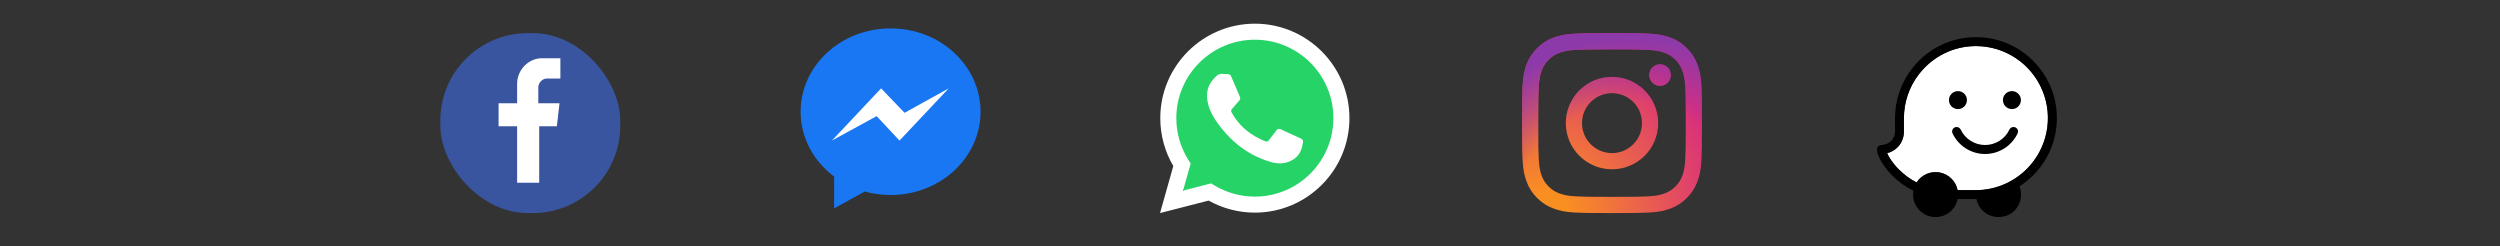 <svg width="264" height="26" viewBox="0 0 264 26" fill="none" xmlns="http://www.w3.org/2000/svg">
<rect x="0" y="0" width="264" height="26" fill="#333333" stroke="none"/>
<rect x="46.5" y="3.499" width="19" height="19" rx="9.226" fill="#3A559F"/>
<path d="M59.177 8.296V6.151H57.219C55.821 6.151 54.608 7.363 54.608 8.855V10.906H52.65V13.331H54.608V19.298H56.939V13.331H58.804L59.084 10.906H56.846V9.228C56.846 8.762 57.261 8.296 57.727 8.296H59.177Z" fill="white"/>
<ellipse cx="93.975" cy="12.331" rx="7.467" ry="6.126" fill="white"/>
<path d="M84.546 11.796C84.546 14.564 85.926 17.033 88.086 18.646V22L91.32 20.225C92.183 20.463 93.098 20.593 94.046 20.593C99.292 20.593 103.546 16.655 103.546 11.797C103.547 6.938 99.293 2.999 94.046 2.999C88.8 2.999 84.546 6.937 84.546 11.796ZM93.044 9.332L95.522 11.912L100.183 9.332L94.989 14.844L92.571 12.264L87.85 14.845L93.044 9.332Z" fill="#1977F3"/>
<path d="M141.408 12.5C141.408 17.419 137.419 21.407 132.5 21.407C127.719 19.943 123.592 24.595 123.592 12.5C123.592 7.58 127.58 3.592 132.5 3.592C137.419 3.592 141.408 7.58 141.408 12.5Z" fill="#25D366"/>
<path d="M122.5 22.5L123.901 17.531C123 16.002 122.526 14.263 122.526 12.477C122.526 6.976 127.006 2.5 132.513 2.5C138.02 2.5 142.5 6.976 142.5 12.477C142.5 17.978 138.02 22.453 132.513 22.453C130.797 22.453 129.117 22.014 127.63 21.181L122.5 22.5ZM127.893 19.366L128.198 19.552C129.494 20.343 130.986 20.761 132.513 20.761C137.086 20.761 140.806 17.044 140.806 12.477C140.806 7.909 137.086 4.193 132.513 4.193C127.94 4.193 124.22 7.909 124.22 12.477C124.22 14.068 124.673 15.614 125.529 16.946L125.735 17.267L124.929 20.128L127.893 19.366Z" fill="white"/>
<path d="M129.707 7.833L129.059 7.798C128.856 7.786 128.656 7.854 128.502 7.988C128.188 8.26 127.686 8.787 127.531 9.474C127.301 10.498 127.657 11.751 128.577 13.005C129.497 14.258 131.212 16.264 134.245 17.121C135.222 17.397 135.991 17.211 136.584 16.832C137.054 16.531 137.378 16.05 137.495 15.505L137.598 15.022C137.631 14.869 137.553 14.713 137.41 14.647L135.22 13.639C135.078 13.573 134.909 13.615 134.814 13.739L133.954 14.852C133.889 14.936 133.778 14.97 133.677 14.934C133.089 14.728 131.116 13.902 130.034 11.82C129.987 11.73 129.999 11.62 130.065 11.543L130.887 10.594C130.971 10.496 130.992 10.36 130.942 10.242L129.998 8.036C129.947 7.919 129.835 7.84 129.707 7.833Z" fill="white"/>
<path d="M167.061 13C167.061 11.251 168.479 9.833 170.227 9.833C171.976 9.833 173.394 11.251 173.394 13C173.394 14.749 171.976 16.167 170.227 16.167C168.479 16.167 167.061 14.749 167.061 13ZM165.349 13C165.349 15.694 167.533 17.878 170.227 17.878C172.922 17.878 175.106 15.694 175.106 13C175.106 10.306 172.922 8.122 170.227 8.122C167.533 8.122 165.349 10.306 165.349 13ZM174.159 7.928C174.159 8.154 174.226 8.374 174.351 8.562C174.476 8.749 174.654 8.895 174.862 8.982C175.07 9.068 175.3 9.091 175.521 9.047C175.742 9.003 175.945 8.894 176.105 8.735C176.264 8.576 176.373 8.373 176.417 8.151C176.461 7.93 176.439 7.701 176.352 7.493C176.266 7.284 176.12 7.106 175.933 6.981C175.745 6.856 175.525 6.789 175.299 6.789H175.299C174.997 6.789 174.707 6.909 174.493 7.122C174.279 7.336 174.159 7.626 174.159 7.928ZM166.389 20.733C165.463 20.691 164.96 20.537 164.625 20.406C164.181 20.233 163.865 20.028 163.532 19.695C163.2 19.363 162.994 19.047 162.822 18.604C162.691 18.269 162.537 17.765 162.495 16.839C162.449 15.838 162.44 15.537 162.44 13C162.44 10.463 162.45 10.163 162.495 9.161C162.537 8.234 162.692 7.732 162.822 7.396C162.994 6.953 163.2 6.636 163.532 6.304C163.865 5.971 164.181 5.765 164.625 5.593C164.959 5.463 165.463 5.308 166.389 5.266C167.391 5.22 167.692 5.211 170.227 5.211C172.763 5.211 173.064 5.221 174.067 5.266C174.993 5.308 175.496 5.464 175.831 5.593C176.275 5.765 176.591 5.971 176.924 6.304C177.256 6.636 177.462 6.953 177.634 7.396C177.765 7.731 177.919 8.234 177.961 9.161C178.007 10.163 178.016 10.463 178.016 13C178.016 15.537 178.007 15.837 177.961 16.839C177.919 17.765 177.764 18.269 177.634 18.604C177.462 19.047 177.256 19.364 176.924 19.695C176.591 20.027 176.275 20.233 175.831 20.406C175.497 20.537 174.993 20.691 174.067 20.733C173.065 20.779 172.764 20.788 170.227 20.788C167.69 20.788 167.39 20.779 166.389 20.733ZM166.311 3.557C165.299 3.603 164.608 3.763 164.005 3.998C163.38 4.241 162.85 4.566 162.322 5.094C161.793 5.622 161.468 6.152 161.226 6.777C160.991 7.381 160.831 8.072 160.785 9.083C160.738 10.096 160.727 10.42 160.727 13C160.727 15.58 160.738 15.904 160.785 16.917C160.831 17.928 160.991 18.619 161.226 19.223C161.468 19.847 161.793 20.378 162.322 20.906C162.85 21.433 163.38 21.758 164.005 22.002C164.609 22.236 165.299 22.397 166.311 22.443C167.324 22.489 167.647 22.5 170.227 22.5C172.807 22.5 173.131 22.49 174.144 22.443C175.156 22.397 175.846 22.236 176.45 22.002C177.075 21.758 177.604 21.434 178.133 20.906C178.662 20.378 178.986 19.847 179.229 19.223C179.464 18.619 179.625 17.928 179.67 16.917C179.716 15.903 179.727 15.58 179.727 13C179.727 10.42 179.716 10.096 179.67 9.083C179.624 8.072 179.464 7.381 179.229 6.777C178.986 6.152 178.661 5.623 178.133 5.094C177.605 4.565 177.075 4.241 176.451 3.998C175.846 3.763 175.156 3.602 174.145 3.557C173.132 3.511 172.808 3.5 170.228 3.5C167.648 3.5 167.324 3.51 166.311 3.557Z" fill="url(#paint0_radial_150_9926)"/>
<path d="M167.061 13C167.061 11.251 168.479 9.833 170.227 9.833C171.976 9.833 173.394 11.251 173.394 13C173.394 14.749 171.976 16.167 170.227 16.167C168.479 16.167 167.061 14.749 167.061 13ZM165.349 13C165.349 15.694 167.533 17.878 170.227 17.878C172.922 17.878 175.106 15.694 175.106 13C175.106 10.306 172.922 8.122 170.227 8.122C167.533 8.122 165.349 10.306 165.349 13ZM174.159 7.928C174.159 8.154 174.226 8.374 174.351 8.562C174.476 8.749 174.654 8.895 174.862 8.982C175.07 9.068 175.3 9.091 175.521 9.047C175.742 9.003 175.945 8.894 176.105 8.735C176.264 8.576 176.373 8.373 176.417 8.151C176.461 7.93 176.439 7.701 176.352 7.493C176.266 7.284 176.12 7.106 175.933 6.981C175.745 6.856 175.525 6.789 175.299 6.789H175.299C174.997 6.789 174.707 6.909 174.493 7.122C174.279 7.336 174.159 7.626 174.159 7.928ZM166.389 20.733C165.463 20.691 164.96 20.537 164.625 20.406C164.181 20.233 163.865 20.028 163.532 19.695C163.2 19.363 162.994 19.047 162.822 18.604C162.691 18.269 162.537 17.765 162.495 16.839C162.449 15.838 162.44 15.537 162.44 13C162.44 10.463 162.45 10.163 162.495 9.161C162.537 8.234 162.692 7.732 162.822 7.396C162.994 6.953 163.2 6.636 163.532 6.304C163.865 5.971 164.181 5.765 164.625 5.593C164.959 5.463 165.463 5.308 166.389 5.266C167.391 5.22 167.692 5.211 170.227 5.211C172.763 5.211 173.064 5.221 174.067 5.266C174.993 5.308 175.496 5.464 175.831 5.593C176.275 5.765 176.591 5.971 176.924 6.304C177.256 6.636 177.462 6.953 177.634 7.396C177.765 7.731 177.919 8.234 177.961 9.161C178.007 10.163 178.016 10.463 178.016 13C178.016 15.537 178.007 15.837 177.961 16.839C177.919 17.765 177.764 18.269 177.634 18.604C177.462 19.047 177.256 19.364 176.924 19.695C176.591 20.027 176.275 20.233 175.831 20.406C175.497 20.537 174.993 20.691 174.067 20.733C173.065 20.779 172.764 20.788 170.227 20.788C167.69 20.788 167.39 20.779 166.389 20.733ZM166.311 3.557C165.299 3.603 164.608 3.763 164.005 3.998C163.38 4.241 162.85 4.566 162.322 5.094C161.793 5.622 161.468 6.152 161.226 6.777C160.991 7.381 160.831 8.072 160.785 9.083C160.738 10.096 160.727 10.42 160.727 13C160.727 15.58 160.738 15.904 160.785 16.917C160.831 17.928 160.991 18.619 161.226 19.223C161.468 19.847 161.793 20.378 162.322 20.906C162.85 21.433 163.38 21.758 164.005 22.002C164.609 22.236 165.299 22.397 166.311 22.443C167.324 22.489 167.647 22.5 170.227 22.5C172.807 22.5 173.131 22.49 174.144 22.443C175.156 22.397 175.846 22.236 176.45 22.002C177.075 21.758 177.604 21.434 178.133 20.906C178.662 20.378 178.986 19.847 179.229 19.223C179.464 18.619 179.625 17.928 179.67 16.917C179.716 15.903 179.727 15.58 179.727 13C179.727 10.42 179.716 10.096 179.67 9.083C179.624 8.072 179.464 7.381 179.229 6.777C178.986 6.152 178.661 5.623 178.133 5.094C177.605 4.565 177.075 4.241 176.451 3.998C175.846 3.763 175.156 3.602 174.145 3.557C173.132 3.511 172.808 3.5 170.228 3.5C167.648 3.5 167.324 3.51 166.311 3.557Z" fill="url(#paint1_radial_150_9926)"/>
<path d="M208.665 20.079H206.723C206.63 19.617 206.4 19.192 206.064 18.86C205.728 18.528 205.301 18.304 204.837 18.216C204.373 18.128 203.894 18.18 203.459 18.366C203.025 18.551 202.656 18.862 202.399 19.258V19.274C201.688 18.907 201.04 18.428 200.481 17.855C199.812 17.18 199.449 16.562 199.283 16.172C199.718 16.066 200.113 15.837 200.42 15.512C200.829 15.071 201.056 14.491 201.053 13.889V12.476C201.053 10.791 201.614 9.154 202.648 7.823C204.128 5.927 206.313 4.866 208.664 4.866C210.167 4.867 211.635 5.314 212.884 6.149C214.133 6.984 215.106 8.171 215.681 9.559C216.255 10.947 216.406 12.475 216.113 13.948C215.82 15.422 215.097 16.775 214.035 17.838C212.634 19.24 210.711 20.079 208.665 20.079Z" fill="white"/>
<path d="M217.206 12.465C217.206 10.189 216.316 8.045 214.701 6.429C213.085 4.812 210.942 3.922 208.667 3.922C206.043 3.922 203.6 5.098 201.938 7.201C200.746 8.711 200.112 10.587 200.112 12.511V13.891C200.112 14.597 199.612 15.264 198.644 15.323C198.414 15.338 198.221 15.507 198.207 15.738C198.172 16.381 198.861 17.565 199.806 18.52C200.46 19.182 201.22 19.73 202.054 20.141C201.995 20.483 202.011 20.832 202.101 21.166C202.192 21.5 202.354 21.811 202.576 22.076C202.799 22.341 203.077 22.554 203.391 22.7C203.705 22.846 204.046 22.922 204.392 22.922C204.941 22.925 205.474 22.737 205.899 22.391C206.324 22.044 206.615 21.56 206.722 21.022H208.715C208.98 22.362 210.372 23.282 211.862 22.782C213.165 22.345 213.725 20.867 213.255 19.672C213.779 19.337 214.264 18.946 214.704 18.506C215.5 17.715 216.13 16.773 216.56 15.736C216.989 14.699 217.209 13.587 217.206 12.465ZM208.665 20.08H206.724C206.63 19.617 206.401 19.192 206.065 18.86C205.729 18.528 205.301 18.304 204.837 18.216C204.374 18.128 203.894 18.18 203.46 18.366C203.025 18.551 202.656 18.862 202.4 19.259V19.274C201.688 18.907 201.04 18.428 200.481 17.855C199.813 17.181 199.449 16.562 199.283 16.172C199.718 16.066 200.113 15.837 200.42 15.512C200.83 15.071 201.056 14.491 201.053 13.889V12.476C201.053 10.791 201.614 9.154 202.648 7.823C204.128 5.928 206.313 4.866 208.665 4.866C210.167 4.867 211.635 5.314 212.884 6.149C214.133 6.984 215.106 8.171 215.681 9.559C216.255 10.947 216.406 12.475 216.113 13.948C215.82 15.422 215.097 16.776 214.035 17.838C212.634 19.24 210.711 20.08 208.665 20.08Z" fill="black"/>
<path d="M212.46 11.52C212.984 11.52 213.409 11.095 213.409 10.57C213.409 10.045 212.984 9.62 212.46 9.62C211.935 9.62 211.51 10.045 211.51 10.57C211.51 11.095 211.935 11.52 212.46 11.52Z" fill="black"/>
<path d="M206.758 11.52C207.283 11.52 207.708 11.095 207.708 10.57C207.708 10.045 207.283 9.62 206.758 9.62C206.234 9.62 205.809 10.045 205.809 10.57C205.809 11.095 206.234 11.52 206.758 11.52Z" fill="black"/>
<path d="M207.048 13.682C207.009 13.601 206.947 13.532 206.871 13.485C206.794 13.437 206.705 13.412 206.615 13.412C206.536 13.412 206.458 13.432 206.389 13.47C206.319 13.508 206.26 13.563 206.218 13.63C206.175 13.697 206.15 13.773 206.144 13.852C206.139 13.931 206.153 14.011 206.187 14.082C206.494 14.734 206.98 15.285 207.589 15.671C208.197 16.057 208.903 16.262 209.624 16.262C210.344 16.262 211.05 16.057 211.658 15.671C212.267 15.285 212.753 14.734 213.061 14.082C213.094 14.011 213.108 13.931 213.103 13.852C213.097 13.773 213.072 13.696 213.029 13.63C212.987 13.563 212.928 13.508 212.858 13.47C212.788 13.432 212.71 13.412 212.631 13.412H212.619C212.53 13.413 212.444 13.438 212.369 13.486C212.295 13.534 212.235 13.602 212.198 13.682C211.967 14.17 211.603 14.582 211.147 14.87C210.691 15.159 210.163 15.312 209.624 15.312C209.084 15.312 208.556 15.159 208.1 14.87C207.644 14.582 207.28 14.17 207.049 13.682H207.048Z" fill="black"/>
<defs>
<radialGradient id="paint0_radial_150_9926" cx="0" cy="0" r="1" gradientUnits="userSpaceOnUse" gradientTransform="translate(163.251 22.59) scale(24.804 24.804)">
<stop offset="0.09" stop-color="#FA8F21"/>
<stop offset="0.78" stop-color="#D82D7E"/>
</radialGradient>
<radialGradient id="paint1_radial_150_9926" cx="0" cy="0" r="1" gradientUnits="userSpaceOnUse" gradientTransform="translate(172.25 23.441) scale(19.549)">
<stop offset="0.64" stop-color="#8C3AAA" stop-opacity="0"/>
<stop offset="1" stop-color="#8C3AAA"/>
</radialGradient>
</defs>
</svg>
